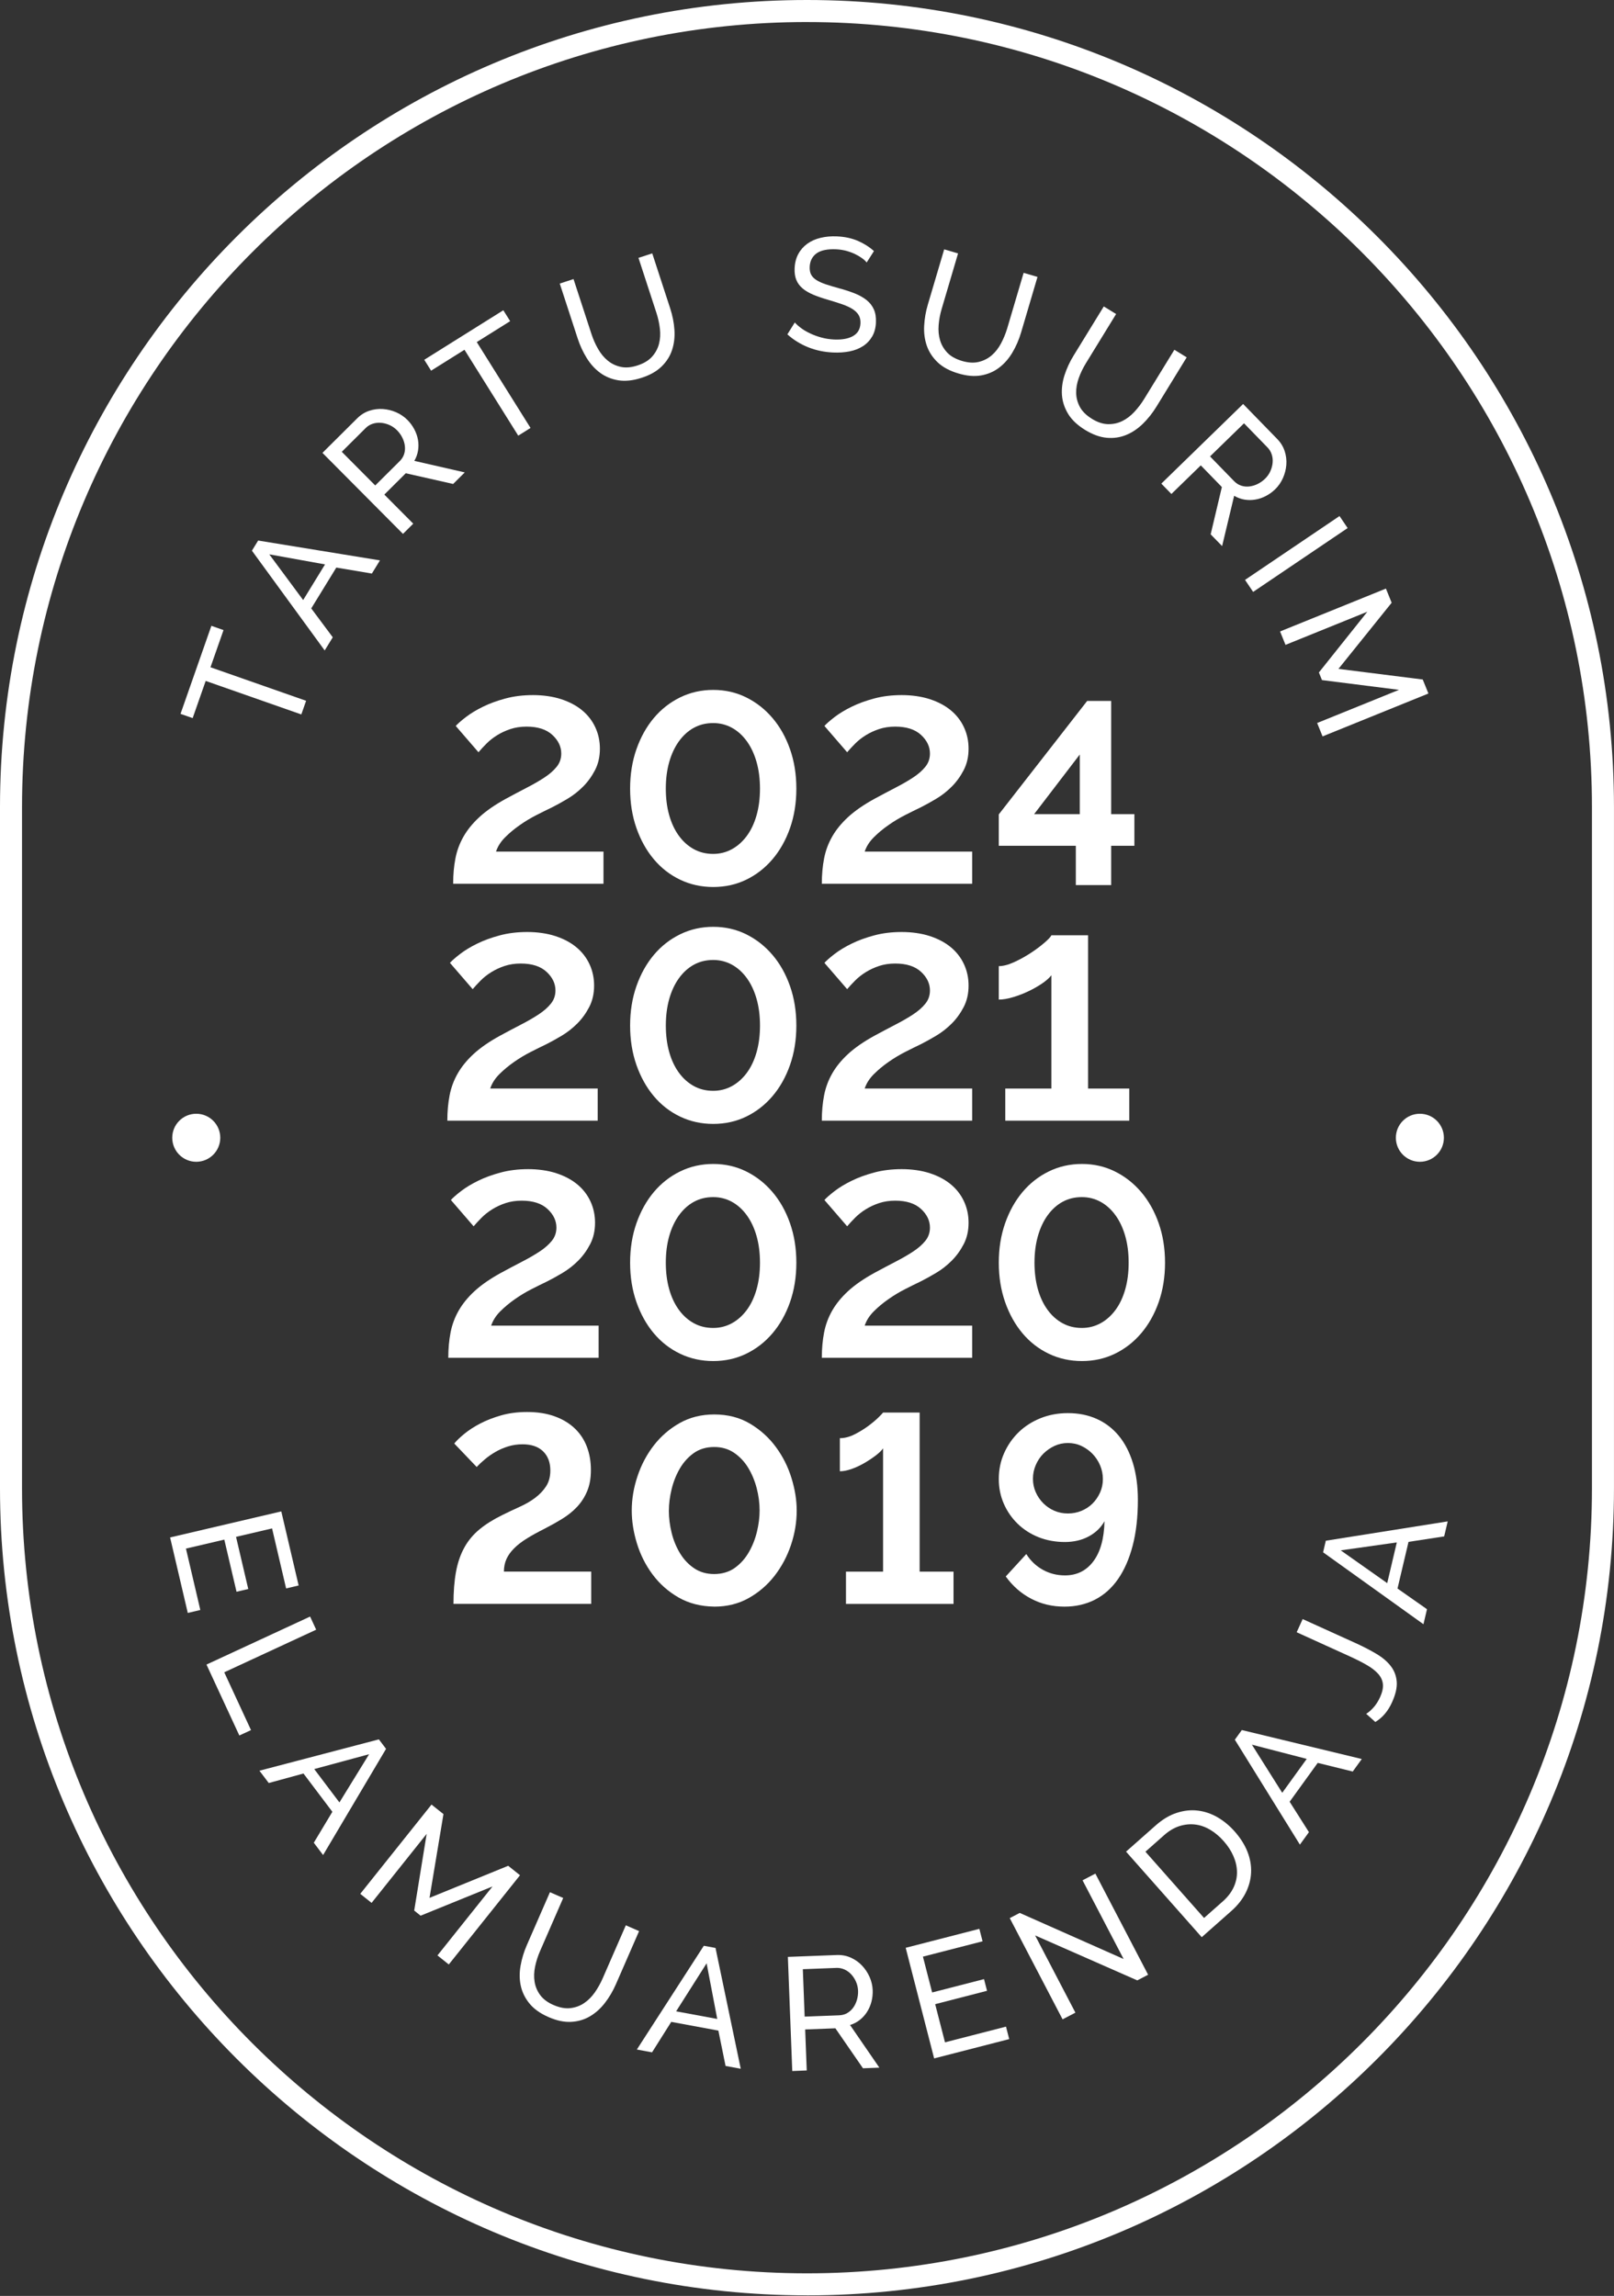 <?xml version="1.0" encoding="UTF-8"?> <svg xmlns="http://www.w3.org/2000/svg" width="985" height="1401" viewBox="0 0 985 1401" fill="none"><rect x="0" y="0" width="985" height="1401" fill="#333333" stroke="none"/><path d="M136.413 384.488L128.453 407.181L186.813 427.634L183.893 435.968L125.533 415.514L117.573 438.208L110.173 435.608L128.999 381.888L136.413 384.488Z" fill="white"></path><path d="M198.146 396.914L153.746 336.035L157.546 329.848L231.879 341.955L226.946 349.995L205.239 346.341L189.946 371.261L203.079 388.888L198.146 396.928V396.914ZM164.346 338.275L185.013 366.168L198.359 344.408L164.346 338.275Z" fill="white"></path><path d="M245.919 325.781L196.786 276.355L217.946 255.315C220.119 253.155 222.586 251.595 225.306 250.675C228.039 249.768 230.826 249.395 233.639 249.595C236.466 249.795 239.186 250.448 241.799 251.595C244.399 252.742 246.679 254.288 248.626 256.235C250.333 257.955 251.733 259.862 252.839 261.942C253.946 264.035 254.693 266.168 255.079 268.368C255.466 270.568 255.479 272.768 255.119 274.955C254.759 277.155 254.013 279.248 252.853 281.235L283.639 288.275L276.546 295.328L247.626 288.795L234.546 301.808L252.199 319.555L245.933 325.781H245.919ZM228.999 296.235L243.973 281.355C245.266 280.061 246.159 278.608 246.653 277.022C247.146 275.435 247.293 273.782 247.079 272.102C246.879 270.408 246.359 268.728 245.533 267.062C244.706 265.395 243.626 263.888 242.279 262.542C240.893 261.155 239.346 260.075 237.639 259.342C235.933 258.595 234.186 258.142 232.439 258.008C230.679 257.862 228.986 258.075 227.373 258.608C225.746 259.155 224.333 260.035 223.133 261.235L208.586 275.702L228.999 296.235Z" fill="white"></path><path d="M311.332 195.982L290.959 208.742L323.772 261.142L316.279 265.848L283.466 213.435L263.092 226.195L258.919 219.542L307.172 189.329L311.345 195.982H311.332Z" fill="white"></path><path d="M389.092 222.995C392.945 221.728 395.905 219.955 397.972 217.622C400.039 215.288 401.439 212.688 402.185 209.795C402.932 206.888 403.105 203.808 402.719 200.528C402.332 197.248 401.625 194.022 400.585 190.849L389.652 157.355L398.052 154.609L408.985 188.102C410.439 192.582 411.319 196.995 411.599 201.342C411.879 205.688 411.399 209.755 410.159 213.542C408.919 217.328 406.799 220.675 403.799 223.608C400.799 226.555 396.745 228.862 391.652 230.515C386.372 232.248 381.612 232.755 377.399 232.075C373.172 231.382 369.466 229.862 366.252 227.502C363.039 225.142 360.292 222.102 358.026 218.422C355.746 214.715 353.919 210.755 352.546 206.528L341.612 173.035L350.012 170.289L360.946 203.782C362.026 207.088 363.386 210.168 365.052 213.022C366.706 215.902 368.679 218.262 370.986 220.128C373.279 221.995 375.932 223.248 378.919 223.888C381.919 224.528 385.305 224.235 389.105 222.995H389.092Z" fill="white"></path><path d="M528.971 160.235C528.224 159.289 527.224 158.355 525.944 157.449C524.664 156.542 523.237 155.702 521.624 154.942C520.024 154.195 518.264 153.555 516.357 153.035C514.451 152.542 512.451 152.235 510.344 152.129C504.917 151.889 500.904 152.729 498.291 154.635C495.691 156.555 494.304 159.289 494.144 162.809C494.064 164.715 494.344 166.302 495.011 167.569C495.678 168.849 496.757 169.942 498.251 170.902C499.744 171.849 501.624 172.702 503.877 173.462C506.131 174.209 508.811 175.022 511.917 175.875C515.477 176.822 518.691 177.875 521.557 179.009C524.424 180.155 526.851 181.515 528.851 183.102C530.837 184.702 532.331 186.609 533.304 188.809C534.291 191.009 534.704 193.675 534.571 196.822C534.424 200.155 533.637 203.022 532.224 205.408C530.811 207.795 528.931 209.755 526.611 211.248C524.291 212.742 521.571 213.808 518.464 214.422C515.357 215.035 511.997 215.262 508.411 215.102C503.051 214.862 498.011 213.808 493.277 211.928C488.544 210.035 484.291 207.408 480.518 204.035L485.064 196.769C486.051 197.929 487.371 199.088 488.984 200.275C490.598 201.475 492.451 202.542 494.544 203.515C496.624 204.502 498.877 205.315 501.317 205.982C503.744 206.648 506.291 207.035 508.971 207.168C513.944 207.382 517.837 206.675 520.664 205.022C523.491 203.382 524.984 200.795 525.131 197.262C525.211 195.302 524.851 193.635 524.024 192.262C523.197 190.889 521.957 189.662 520.304 188.595C518.637 187.542 516.571 186.582 514.091 185.715C511.611 184.849 508.784 183.955 505.611 183.022C502.117 182.022 499.051 180.955 496.411 179.875C493.784 178.769 491.598 177.502 489.851 176.035C488.118 174.582 486.824 172.862 485.998 170.849C485.171 168.849 484.824 166.475 484.944 163.729C485.091 160.395 485.838 157.475 487.198 154.982C488.544 152.489 490.384 150.409 492.678 148.742C494.984 147.075 497.691 145.862 500.797 145.129C503.904 144.382 507.264 144.075 510.864 144.249C515.571 144.462 519.784 145.369 523.517 146.969C527.237 148.582 530.517 150.662 533.357 153.209L528.917 160.182L528.971 160.235Z" fill="white"></path><path d="M587.011 220.235C590.891 221.382 594.345 221.582 597.371 220.835C600.398 220.088 603.025 218.728 605.278 216.782C607.531 214.808 609.425 212.382 610.971 209.448C612.518 206.528 613.758 203.475 614.718 200.275L624.705 166.489L633.171 168.982L623.185 202.782C621.851 207.302 620.065 211.422 617.825 215.168C615.598 218.915 612.891 221.982 609.718 224.382C606.558 226.795 602.891 228.355 598.758 229.088C594.625 229.822 589.985 229.408 584.838 227.875C579.505 226.302 575.291 224.022 572.211 221.075C569.131 218.115 566.931 214.755 565.625 210.995C564.318 207.222 563.771 203.182 563.998 198.848C564.225 194.502 564.958 190.209 566.225 185.942L576.225 152.155L584.691 154.649L574.705 188.449C573.718 191.769 573.091 195.075 572.838 198.382C572.571 201.675 572.851 204.755 573.691 207.582C574.531 210.408 575.998 212.955 578.091 215.182C580.198 217.395 583.171 219.075 586.998 220.222L587.011 220.235Z" fill="white"></path><path d="M666.317 255.542C669.771 257.675 673.064 258.755 676.171 258.822C679.277 258.888 682.184 258.275 684.864 256.955C687.544 255.648 690.011 253.782 692.264 251.355C694.504 248.942 696.517 246.315 698.264 243.462L716.704 213.435L724.224 218.062L705.797 248.088C703.331 252.102 700.531 255.622 697.411 258.662C694.277 261.688 690.877 263.968 687.184 265.462C683.504 266.955 679.571 267.528 675.384 267.142C671.197 266.755 666.824 265.168 662.251 262.368C657.504 259.448 654.038 256.168 651.838 252.515C649.638 248.848 648.384 245.035 648.091 241.062C647.811 237.088 648.344 233.022 649.678 228.902C651.024 224.782 652.851 220.808 655.184 217.022L673.624 186.995L681.144 191.622L662.718 221.648C660.904 224.608 659.438 227.648 658.331 230.755C657.224 233.875 656.691 236.915 656.771 239.875C656.824 242.835 657.598 245.648 659.051 248.355C660.504 251.048 662.931 253.435 666.331 255.528L666.317 255.542Z" fill="white"></path><path d="M708.73 295.128L758.664 246.515L779.477 267.888C781.623 270.088 783.13 272.568 784.024 275.301C784.904 278.048 785.25 280.835 785.024 283.648C784.797 286.461 784.104 289.181 782.93 291.781C781.757 294.381 780.197 296.635 778.224 298.555C776.49 300.235 774.57 301.621 772.477 302.701C770.37 303.795 768.224 304.515 766.024 304.861C763.824 305.235 761.624 305.235 759.437 304.861C757.25 304.475 755.157 303.701 753.184 302.528L745.837 333.235L738.85 326.061L745.69 297.208L732.824 283.981L714.89 301.435L708.73 295.101V295.128ZM738.464 278.515L753.184 293.635C754.464 294.941 755.89 295.848 757.49 296.368C759.077 296.875 760.717 297.035 762.41 296.848C764.104 296.661 765.784 296.168 767.464 295.355C769.144 294.541 770.664 293.475 772.024 292.155C773.424 290.795 774.517 289.248 775.277 287.541C776.037 285.848 776.504 284.115 776.664 282.355C776.824 280.608 776.65 278.915 776.104 277.288C775.57 275.662 774.717 274.235 773.517 273.021L759.21 258.315L738.464 278.515Z" fill="white"></path><path d="M759.823 353.861L817.49 314.901L822.436 322.235L764.77 361.195L759.823 353.861Z" fill="white"></path><path d="M803.837 441.194L853.783 420.954L806.783 415.008L804.903 410.354L834.476 373.288L784.53 393.514L781.21 385.328L845.81 359.168L849.303 367.808L816.837 408.168L868.276 414.648L871.743 423.194L807.143 449.367L803.823 441.168L803.837 441.194Z" fill="white"></path><path d="M122.239 982.445L114.599 984.245L103.812 938.179L171.666 922.286L182.252 967.485L174.612 969.285L166.039 932.672L144.052 937.819L151.506 969.645L144.346 971.312L136.892 939.499L113.479 944.979L122.252 982.445H122.239Z" fill="white"></path><path d="M126.013 1015.75L189.252 986.459L192.959 994.472L136.853 1020.47L153.186 1055.74L146.066 1059.03L126.013 1015.75Z" fill="white"></path><path d="M158.332 1080.52L231.225 1061.4L235.598 1067.19L197.185 1131.98L191.505 1124.47L202.839 1105.59L185.212 1082.24L164.012 1088.03L158.332 1080.52ZM225.265 1070.46L191.772 1079.52L207.145 1099.88L225.265 1070.46Z" fill="white"></path><path d="M266.958 1193.26L300.572 1151.15L256.692 1168.99L252.785 1165.87L260.385 1119.06L226.772 1161.18L219.865 1155.66L263.345 1101.19L270.638 1107L262.132 1158.11L310.145 1138.54L317.358 1144.3L273.892 1198.76L266.985 1193.24L266.958 1193.26Z" fill="white"></path><path d="M337.878 1223.52C341.598 1225.14 344.998 1225.76 348.091 1225.4C351.171 1225.04 353.958 1224.03 356.438 1222.36C358.918 1220.7 361.105 1218.51 362.998 1215.82C364.891 1213.1 366.505 1210.22 367.838 1207.16L381.931 1174.86L390.025 1178.4L375.931 1210.7C374.051 1215.02 371.758 1218.9 369.078 1222.34C366.398 1225.78 363.345 1228.48 359.905 1230.48C356.465 1232.48 352.638 1233.58 348.451 1233.79C344.251 1233.99 339.705 1233.02 334.785 1230.87C329.678 1228.64 325.785 1225.87 323.105 1222.56C320.412 1219.24 318.652 1215.63 317.812 1211.74C316.972 1207.84 316.945 1203.75 317.705 1199.48C318.465 1195.2 319.732 1191.03 321.518 1186.96L335.625 1154.66L343.718 1158.19L329.625 1190.5C328.238 1193.67 327.212 1196.88 326.545 1200.12C325.878 1203.36 325.785 1206.46 326.265 1209.38C326.732 1212.3 327.878 1214.99 329.692 1217.46C331.505 1219.92 334.238 1221.96 337.892 1223.56L337.878 1223.52Z" fill="white"></path><path d="M388.651 1250.67L429.518 1187.36L436.665 1188.67L452.064 1262.4L442.798 1260.68L438.411 1239.11L409.651 1233.79L397.931 1252.38L388.665 1250.66L388.651 1250.67ZM431.225 1198.06L412.625 1227.36L437.718 1232L431.238 1198.06H431.225Z" fill="white"></path><path d="M483.504 1263.78L480.824 1194.14L510.637 1192.99C513.704 1192.87 516.557 1193.4 519.197 1194.58C521.824 1195.75 524.117 1197.36 526.064 1199.42C528.011 1201.47 529.557 1203.8 530.704 1206.4C531.851 1209.02 532.477 1211.7 532.584 1214.44C532.677 1216.86 532.424 1219.2 531.824 1221.5C531.224 1223.78 530.331 1225.86 529.117 1227.74C527.917 1229.63 526.437 1231.26 524.691 1232.62C522.944 1233.99 520.971 1235.02 518.771 1235.7L536.664 1261.72L526.664 1262.11L509.824 1237.71L491.384 1238.42L492.344 1263.43L483.518 1263.78H483.504ZM491.064 1230.58L512.157 1229.78C513.984 1229.7 515.624 1229.26 517.064 1228.42C518.504 1227.58 519.717 1226.46 520.717 1225.08C521.717 1223.71 522.464 1222.11 522.984 1220.34C523.504 1218.55 523.731 1216.7 523.664 1214.8C523.584 1212.84 523.171 1211 522.411 1209.3C521.664 1207.59 520.691 1206.1 519.491 1204.79C518.291 1203.5 516.917 1202.5 515.344 1201.8C513.784 1201.11 512.144 1200.79 510.451 1200.86L489.958 1201.64L491.064 1230.56V1230.58Z" fill="white"></path><path d="M613.944 1236.7L615.904 1244.3L570.09 1256.08L552.73 1188.59L597.69 1177.02L599.65 1184.62L563.25 1193.98L568.877 1215.84L600.53 1207.7L602.37 1214.83L570.717 1222.98L576.717 1246.27L613.984 1236.68L613.944 1236.7Z" fill="white"></path><path d="M631.691 1181L656.304 1228.16L648.477 1232.24L616.237 1170.47L622.331 1167.3L685.73 1195.43L660.664 1147.4L668.49 1143.32L700.677 1205.02L694.064 1208.47L631.691 1181.02V1181Z" fill="white"></path><path d="M733.396 1182.11L687.21 1129.91L705.29 1113.92C709.463 1110.23 713.73 1107.67 718.103 1106.26C722.477 1104.83 726.757 1104.36 730.943 1104.86C735.13 1105.35 739.156 1106.7 743.01 1108.92C746.863 1111.15 750.37 1114.06 753.53 1117.63C757.036 1121.6 759.623 1125.72 761.303 1129.96C762.97 1134.22 763.703 1138.46 763.516 1142.68C763.33 1146.91 762.223 1151.03 760.223 1155.04C758.21 1159.04 755.303 1162.74 751.476 1166.11L733.396 1182.11ZM746.85 1123.55C744.25 1120.6 741.45 1118.26 738.45 1116.5C735.45 1114.74 732.37 1113.68 729.223 1113.34C726.076 1112.98 722.89 1113.34 719.703 1114.35C716.517 1115.39 713.45 1117.2 710.503 1119.8L699.037 1129.95L734.81 1170.38L746.276 1160.24C749.263 1157.59 751.463 1154.72 752.89 1151.64C754.303 1148.55 754.983 1145.42 754.916 1142.24C754.863 1139.06 754.143 1135.87 752.756 1132.68C751.383 1129.5 749.41 1126.44 746.85 1123.56V1123.55Z" fill="white"></path><path d="M793.316 1125.64L753.609 1061.6L757.863 1055.71L831.076 1073.39L825.556 1081.02L804.182 1075.75L787.049 1099.46L798.822 1118.02L793.302 1125.64H793.316ZM764.023 1064.64L782.529 1094L797.476 1073.31L764.023 1064.64Z" fill="white"></path><path d="M833.743 1045.82C835.116 1045.01 836.596 1043.73 838.169 1042.01C839.743 1040.27 841.116 1038.13 842.276 1035.57C843.649 1032.53 844.209 1029.87 843.956 1027.59C843.703 1025.31 842.716 1023.23 841.023 1021.35C839.329 1019.46 836.996 1017.67 834.036 1015.97C831.076 1014.26 827.556 1012.49 823.516 1010.65L791.343 996.032L794.996 987.992L827.169 1002.59C831.996 1004.78 836.289 1007.01 840.049 1009.25C843.809 1011.49 846.743 1014.01 848.849 1016.79C850.969 1019.59 852.143 1022.75 852.409 1026.29C852.676 1029.82 851.703 1033.99 849.516 1038.82C847.089 1044.18 843.689 1048.17 839.343 1050.79L833.743 1045.78V1045.82Z" fill="white"></path><path d="M868.716 991.139L807.463 947.245L809.13 940.179L883.516 928.379L881.356 937.539L859.596 940.885L852.876 969.352L870.876 981.965L868.716 991.125V991.139ZM818.236 946.059L846.596 966.059L852.449 941.219L818.236 946.059Z" fill="white"></path><path d="M492.491 1400.67C220.932 1400.67 0 1179.74 0 908.196V492.491C0 220.932 220.932 0 492.491 0C764.05 0 984.983 220.932 984.983 492.491V908.196C984.983 1179.74 764.05 1400.69 492.491 1400.69V1400.67ZM492.491 13.44C228.346 13.44 13.44 228.332 13.44 492.491V908.196C13.44 1172.34 228.346 1387.23 492.491 1387.23C756.637 1387.23 971.543 1172.34 971.543 908.196V492.491C971.543 228.346 756.637 13.453 492.491 13.453V13.44Z" fill="white"></path><path d="M866.53 708.94C874.623 708.94 881.184 702.379 881.184 694.286C881.184 686.194 874.623 679.633 866.53 679.633C858.438 679.633 851.877 686.194 851.877 694.286C851.877 702.379 858.438 708.94 866.53 708.94Z" fill="white"></path><path d="M119.772 708.94C127.865 708.94 134.426 702.379 134.426 694.286C134.426 686.194 127.865 679.633 119.772 679.633C111.68 679.633 105.119 686.194 105.119 694.286C105.119 702.379 111.68 708.94 119.772 708.94Z" fill="white"></path><path d="M273 683.86C273 678.314 273.467 673.167 274.387 668.407C275.307 663.647 276.96 659.194 279.347 655.034C281.72 650.874 284.96 646.914 289.053 643.14C293.147 639.38 298.427 635.714 304.907 632.14C309.533 629.634 313.893 627.327 317.986 625.207C322.08 623.1 325.68 621.02 328.786 618.967C331.893 616.927 334.36 614.74 336.213 612.434C338.066 610.127 338.986 607.447 338.986 604.407C338.986 600.181 337.173 596.381 333.533 593.021C329.893 589.647 324.653 587.967 317.786 587.967C314.226 587.967 310.947 588.461 307.973 589.447C305 590.434 302.293 591.701 299.853 593.207C297.413 594.727 295.267 596.407 293.413 598.261C291.56 600.114 289.907 601.901 288.467 603.607L274.6 587.554C275.92 586.101 278 584.287 280.84 582.101C283.68 579.914 287.107 577.847 291.147 575.861C295.173 573.874 299.76 572.194 304.92 570.807C310.067 569.421 315.68 568.727 321.76 568.727C327.84 568.727 333.813 569.554 338.893 571.207C343.973 572.861 348.266 575.141 351.773 578.047C355.266 580.954 357.946 584.421 359.8 588.447C361.653 592.474 362.573 596.807 362.573 601.421C362.573 606.314 361.586 610.674 359.6 614.5C357.613 618.327 355.173 621.7 352.266 624.607C349.36 627.514 346.186 629.994 342.76 632.034C339.32 634.087 336.16 635.834 333.253 637.287C330.48 638.607 327.346 640.154 323.84 641.94C320.333 643.727 316.933 645.767 313.64 648.087C310.333 650.394 307.36 652.874 304.72 655.514C302.08 658.154 300.227 661.06 299.173 664.234H364.76V683.847H273.027L273 683.86Z" fill="white"></path><path d="M486.001 625.807C486.001 634.527 484.707 642.554 482.134 649.887C479.561 657.22 475.987 663.554 471.441 668.9C466.881 674.247 461.534 678.407 455.388 681.38C449.241 684.354 442.534 685.834 435.281 685.834C428.028 685.834 421.281 684.354 415.068 681.38C408.854 678.407 403.508 674.247 399.014 668.9C394.521 663.554 390.988 657.207 388.414 649.887C385.841 642.554 384.548 634.527 384.548 625.807C384.548 617.087 385.841 609.061 388.414 601.741C390.988 594.407 394.521 588.074 399.014 582.714C403.508 577.367 408.854 573.167 415.068 570.127C421.281 567.087 428.014 565.567 435.281 565.567C442.548 565.567 449.254 567.087 455.388 570.127C461.534 573.167 466.881 577.354 471.441 582.714C476.001 588.061 479.561 594.407 482.134 601.741C484.707 609.074 486.001 617.1 486.001 625.807ZM463.814 625.807C463.814 619.86 463.121 614.447 461.734 609.567C460.348 604.687 458.361 600.447 455.788 596.887C453.214 593.327 450.174 590.581 446.668 588.661C443.161 586.754 439.361 585.794 435.281 585.794C430.921 585.794 426.988 586.754 423.494 588.661C419.988 590.581 416.961 593.314 414.374 596.887C411.801 600.447 409.814 604.687 408.428 609.567C407.041 614.461 406.348 619.874 406.348 625.807C406.348 631.74 407.041 637.167 408.428 642.06C409.814 646.954 411.801 651.14 414.374 654.647C416.948 658.154 419.988 660.86 423.494 662.767C426.988 664.687 430.921 665.634 435.281 665.634C439.374 665.634 443.174 664.674 446.668 662.767C450.161 660.86 453.201 658.14 455.788 654.647C458.361 651.154 460.348 646.954 461.734 642.06C463.121 637.18 463.814 631.754 463.814 625.807Z" fill="white"></path><path d="M501.548 683.86C501.548 678.314 502.015 673.167 502.935 668.407C503.855 663.647 505.508 659.194 507.895 655.034C510.268 650.874 513.508 646.914 517.601 643.14C521.694 639.38 526.974 635.714 533.454 632.14C538.081 629.634 542.441 627.327 546.534 625.207C550.628 623.1 554.228 621.02 557.334 618.967C560.441 616.927 562.908 614.74 564.761 612.434C566.614 610.127 567.534 607.447 567.534 604.407C567.534 600.181 565.721 596.381 562.081 593.021C558.441 589.647 553.201 587.967 546.334 587.967C542.774 587.967 539.494 588.461 536.521 589.447C533.548 590.434 530.841 591.701 528.401 593.207C525.961 594.727 523.814 596.407 521.961 598.261C520.108 600.114 518.454 601.901 517.001 603.607L503.135 587.554C504.455 586.101 506.534 584.287 509.374 582.101C512.214 579.914 515.641 577.847 519.681 575.861C523.708 573.874 528.294 572.194 533.454 570.807C538.601 569.421 544.214 568.727 550.294 568.727C556.374 568.727 562.348 569.554 567.428 571.207C572.508 572.861 576.801 575.141 580.308 578.047C583.801 580.954 586.481 584.421 588.334 588.447C590.187 592.474 591.108 596.807 591.108 601.421C591.108 606.314 590.121 610.674 588.134 614.5C586.148 618.327 583.708 621.7 580.801 624.607C577.894 627.514 574.721 629.994 571.294 632.034C567.854 634.087 564.681 635.834 561.788 637.287C559.014 638.607 555.881 640.154 552.374 641.94C548.868 643.727 545.468 645.767 542.174 648.087C538.868 650.394 535.894 652.874 533.254 655.514C530.614 658.154 528.761 661.06 527.708 664.234H593.294V683.847H501.561L501.548 683.86Z" fill="white"></path><path d="M689.188 664.247V683.86H613.508V664.247H641.641V595.101C640.454 596.687 638.601 598.341 636.094 600.061C633.588 601.781 630.814 603.367 627.774 604.821C624.734 606.274 621.561 607.501 618.268 608.487C614.961 609.474 612.055 609.967 609.548 609.967V589.554C612.188 589.554 615.254 588.767 618.761 587.181C622.254 585.594 625.628 583.741 628.868 581.634C632.108 579.527 634.948 577.407 637.388 575.287C639.828 573.181 641.254 571.661 641.654 570.727H664.041V664.247H689.201H689.188Z" fill="white"></path><path d="M273.587 828.566C273.587 823.02 274.054 817.873 274.974 813.113C275.894 808.353 277.547 803.9 279.934 799.74C282.307 795.58 285.547 791.62 289.64 787.846C293.734 784.086 299.013 780.42 305.493 776.846C310.12 774.34 314.48 772.033 318.573 769.913C322.667 767.806 326.267 765.726 329.373 763.673C332.48 761.633 334.947 759.446 336.8 757.14C338.653 754.833 339.573 752.153 339.573 749.113C339.573 744.887 337.76 741.087 334.12 737.727C330.48 734.353 325.24 732.673 318.373 732.673C314.813 732.673 311.533 733.167 308.56 734.153C305.587 735.14 302.88 736.407 300.44 737.913C298 739.433 295.853 741.113 294 742.967C292.147 744.82 290.494 746.607 289.04 748.313L275.174 732.26C276.494 730.807 278.574 728.993 281.414 726.807C284.254 724.62 287.68 722.553 291.72 720.567C295.747 718.58 300.333 716.9 305.493 715.513C310.64 714.127 316.253 713.433 322.333 713.433C328.413 713.433 334.387 714.26 339.467 715.913C344.547 717.567 348.84 719.847 352.347 722.753C355.84 725.66 358.52 729.127 360.373 733.153C362.227 737.18 363.147 741.513 363.147 746.127C363.147 751.02 362.16 755.38 360.173 759.206C358.187 763.033 355.747 766.406 352.84 769.313C349.933 772.22 346.76 774.7 343.333 776.74C339.893 778.793 336.72 780.54 333.827 781.993C331.053 783.313 327.92 784.86 324.413 786.646C320.907 788.433 317.507 790.473 314.213 792.793C310.907 795.1 307.933 797.58 305.293 800.22C302.653 802.86 300.8 805.766 299.747 808.94H365.333V828.553H273.6L273.587 828.566Z" fill="white"></path><path d="M486.001 770.513C486.001 779.233 484.707 787.26 482.134 794.593C479.561 801.926 475.987 808.26 471.441 813.606C466.881 818.953 461.534 823.113 455.388 826.086C449.241 829.06 442.534 830.54 435.281 830.54C428.028 830.54 421.281 829.06 415.068 826.086C408.854 823.113 403.508 818.953 399.014 813.606C394.521 808.26 390.988 801.913 388.414 794.593C385.841 787.26 384.548 779.233 384.548 770.513C384.548 761.793 385.841 753.767 388.414 746.447C390.988 739.113 394.521 732.78 399.014 727.42C403.508 722.073 408.854 717.873 415.068 714.833C421.281 711.793 428.014 710.273 435.281 710.273C442.548 710.273 449.254 711.793 455.388 714.833C461.534 717.873 466.881 722.06 471.441 727.42C476.001 732.767 479.561 739.113 482.134 746.447C484.707 753.78 486.001 761.807 486.001 770.513ZM463.801 770.513C463.801 764.567 463.108 759.153 461.721 754.273C460.334 749.393 458.348 745.153 455.774 741.593C453.201 738.033 450.161 735.287 446.654 733.367C443.148 731.46 439.348 730.5 435.268 730.5C430.908 730.5 426.974 731.46 423.481 733.367C419.974 735.287 416.948 738.02 414.361 741.593C411.788 745.153 409.801 749.393 408.414 754.273C407.028 759.167 406.334 764.58 406.334 770.513C406.334 776.446 407.028 781.873 408.414 786.766C409.801 791.66 411.788 795.846 414.361 799.353C416.934 802.86 419.974 805.566 423.481 807.473C426.974 809.393 430.908 810.34 435.268 810.34C439.361 810.34 443.161 809.38 446.654 807.473C450.148 805.566 453.188 802.846 455.774 799.353C458.348 795.86 460.334 791.66 461.721 786.766C463.108 781.886 463.801 776.46 463.801 770.513Z" fill="white"></path><path d="M501.548 828.566C501.548 823.02 502.014 817.873 502.934 813.113C503.854 808.353 505.508 803.9 507.894 799.74C510.268 795.58 513.508 791.62 517.601 787.846C521.694 784.086 526.974 780.42 533.454 776.846C538.081 774.34 542.441 772.033 546.534 769.913C550.628 767.806 554.228 765.726 557.334 763.673C560.441 761.633 562.908 759.446 564.761 757.14C566.614 754.833 567.534 752.153 567.534 749.113C567.534 744.887 565.721 741.087 562.081 737.727C558.441 734.353 553.201 732.673 546.334 732.673C542.774 732.673 539.494 733.167 536.521 734.153C533.548 735.14 530.841 736.407 528.401 737.913C525.961 739.433 523.814 741.113 521.961 742.967C520.108 744.82 518.454 746.607 517.001 748.313L503.135 732.26C504.455 730.807 506.534 728.993 509.374 726.807C512.214 724.62 515.641 722.553 519.681 720.567C523.708 718.58 528.294 716.9 533.454 715.513C538.601 714.127 544.214 713.433 550.294 713.433C556.374 713.433 562.348 714.26 567.428 715.913C572.508 717.567 576.801 719.847 580.307 722.753C583.801 725.66 586.481 729.127 588.334 733.153C590.187 737.18 591.107 741.513 591.107 746.127C591.107 751.02 590.121 755.38 588.134 759.206C586.148 763.033 583.708 766.406 580.801 769.313C577.894 772.22 574.721 774.7 571.294 776.74C567.854 778.793 564.681 780.54 561.788 781.993C559.014 783.313 555.881 784.86 552.374 786.646C548.868 788.433 545.468 790.473 542.174 792.793C538.868 795.1 535.894 797.58 533.254 800.22C530.614 802.86 528.761 805.766 527.708 808.94H593.294V828.553H501.561L501.548 828.566Z" fill="white"></path><path d="M711.001 770.513C711.001 779.233 709.707 787.26 707.134 794.593C704.561 801.926 700.987 808.26 696.441 813.606C691.881 818.953 686.534 823.113 680.388 826.086C674.241 829.06 667.534 830.54 660.281 830.54C653.028 830.54 646.281 829.06 640.068 826.086C633.854 823.113 628.508 818.953 624.014 813.606C619.521 808.26 615.988 801.913 613.414 794.593C610.841 787.26 609.548 779.233 609.548 770.513C609.548 761.793 610.841 753.767 613.414 746.447C615.988 739.113 619.521 732.78 624.014 727.42C628.508 722.073 633.854 717.873 640.068 714.833C646.281 711.793 653.014 710.273 660.281 710.273C667.548 710.273 674.254 711.793 680.388 714.833C686.534 717.873 691.881 722.06 696.441 727.42C701.001 732.767 704.561 739.113 707.134 746.447C709.707 753.78 711.001 761.807 711.001 770.513ZM688.801 770.513C688.801 764.567 688.108 759.153 686.721 754.273C685.334 749.393 683.348 745.153 680.774 741.593C678.201 738.033 675.161 735.287 671.654 733.367C668.148 731.46 664.348 730.5 660.268 730.5C655.908 730.5 651.974 731.46 648.481 733.367C644.974 735.287 641.948 738.02 639.361 741.593C636.788 745.153 634.801 749.393 633.414 754.273C632.028 759.167 631.334 764.58 631.334 770.513C631.334 776.446 632.028 781.873 633.414 786.766C634.801 791.66 636.788 795.846 639.361 799.353C641.934 802.86 644.974 805.566 648.481 807.473C651.974 809.393 655.908 810.34 660.268 810.34C664.361 810.34 668.161 809.38 671.654 807.473C675.148 805.566 678.188 802.846 680.774 799.353C683.348 795.86 685.334 791.66 686.721 786.766C688.108 781.886 688.801 776.46 688.801 770.513Z" fill="white"></path><path d="M276.548 539.293C276.548 533.746 277.015 528.6 277.935 523.84C278.855 519.08 280.508 514.626 282.894 510.466C285.268 506.306 288.508 502.346 292.601 498.573C296.694 494.813 301.974 491.146 308.454 487.573C313.081 485.066 317.441 482.76 321.534 480.64C325.628 478.533 329.228 476.453 332.334 474.4C335.441 472.36 337.908 470.173 339.761 467.866C341.614 465.56 342.534 462.88 342.534 459.84C342.534 455.613 340.721 451.813 337.081 448.453C333.441 445.08 328.201 443.4 321.334 443.4C317.774 443.4 314.494 443.893 311.521 444.88C308.548 445.867 305.841 447.133 303.401 448.64C300.961 450.16 298.814 451.84 296.961 453.693C295.108 455.547 293.454 457.333 292.001 459.04L278.135 442.987C279.455 441.533 281.534 439.72 284.374 437.533C287.214 435.347 290.641 433.28 294.681 431.293C298.708 429.307 303.294 427.627 308.454 426.24C313.601 424.853 319.214 424.16 325.294 424.16C331.374 424.16 337.348 424.987 342.428 426.64C347.508 428.293 351.801 430.573 355.308 433.48C358.801 436.387 361.481 439.853 363.334 443.88C365.187 447.907 366.108 452.24 366.108 456.853C366.108 461.746 365.121 466.106 363.134 469.933C361.148 473.76 358.708 477.133 355.801 480.04C352.894 482.946 349.721 485.426 346.294 487.466C342.854 489.52 339.681 491.266 336.788 492.72C334.014 494.04 330.881 495.586 327.374 497.373C323.868 499.16 320.468 501.2 317.174 503.52C313.868 505.826 310.894 508.306 308.254 510.946C305.614 513.586 303.761 516.493 302.708 519.666H368.294V539.279H276.561L276.548 539.293Z" fill="white"></path><path d="M486.001 481.24C486.001 489.96 484.707 497.986 482.134 505.32C479.561 512.653 475.987 518.986 471.441 524.333C466.881 529.68 461.534 533.84 455.388 536.813C449.241 539.786 442.534 541.266 435.281 541.266C428.028 541.266 421.281 539.786 415.068 536.813C408.854 533.84 403.508 529.68 399.014 524.333C394.521 518.986 390.988 512.64 388.414 505.32C385.841 497.986 384.548 489.96 384.548 481.24C384.548 472.52 385.841 464.493 388.414 457.173C390.988 449.84 394.521 443.507 399.014 438.147C403.508 432.8 408.854 428.6 415.068 425.56C421.281 422.52 428.014 421 435.281 421C442.548 421 449.254 422.52 455.388 425.56C461.534 428.6 466.881 432.787 471.441 438.147C476.001 443.493 479.561 449.84 482.134 457.173C484.707 464.506 486.001 472.533 486.001 481.24ZM463.801 481.24C463.801 475.293 463.108 469.88 461.721 465C460.334 460.12 458.348 455.88 455.774 452.32C453.201 448.76 450.161 446.013 446.654 444.093C443.148 442.187 439.348 441.227 435.268 441.227C430.908 441.227 426.974 442.187 423.481 444.093C419.974 446.013 416.948 448.747 414.361 452.32C411.788 455.88 409.801 460.12 408.414 465C407.028 469.893 406.334 475.306 406.334 481.24C406.334 487.173 407.028 492.6 408.414 497.493C409.801 502.386 411.788 506.573 414.361 510.08C416.934 513.586 419.974 516.293 423.481 518.2C426.974 520.12 430.908 521.066 435.268 521.066C439.361 521.066 443.161 520.106 446.654 518.2C450.148 516.293 453.188 513.573 455.774 510.08C458.348 506.586 460.334 502.386 461.721 497.493C463.108 492.613 463.801 487.186 463.801 481.24Z" fill="white"></path><path d="M501.548 539.293C501.548 533.746 502.014 528.6 502.934 523.84C503.854 519.08 505.508 514.626 507.894 510.466C510.268 506.306 513.508 502.346 517.601 498.573C521.694 494.813 526.974 491.146 533.454 487.573C538.081 485.066 542.441 482.76 546.534 480.64C550.628 478.533 554.228 476.453 557.334 474.4C560.441 472.36 562.908 470.173 564.761 467.866C566.614 465.56 567.534 462.88 567.534 459.84C567.534 455.613 565.721 451.813 562.081 448.453C558.441 445.08 553.201 443.4 546.334 443.4C542.774 443.4 539.494 443.893 536.521 444.88C533.548 445.867 530.841 447.133 528.401 448.64C525.961 450.16 523.814 451.84 521.961 453.693C520.108 455.547 518.454 457.333 517.001 459.04L503.135 442.987C504.455 441.533 506.534 439.72 509.374 437.533C512.214 435.347 515.641 433.28 519.681 431.293C523.708 429.307 528.294 427.627 533.454 426.24C538.601 424.853 544.214 424.16 550.294 424.16C556.374 424.16 562.348 424.987 567.428 426.64C572.508 428.293 576.801 430.573 580.307 433.48C583.801 436.387 586.481 439.853 588.334 443.88C590.187 447.907 591.107 452.24 591.107 456.853C591.107 461.746 590.121 466.106 588.134 469.933C586.148 473.76 583.708 477.133 580.801 480.04C577.894 482.946 574.721 485.426 571.294 487.466C567.854 489.52 564.681 491.266 561.788 492.72C559.014 494.04 555.881 495.586 552.374 497.373C548.868 499.16 545.468 501.2 542.174 503.52C538.868 505.826 535.894 508.306 533.254 510.946C530.614 513.586 528.761 516.493 527.708 519.666H593.294V539.279H501.561L501.548 539.293Z" fill="white"></path><path d="M656.56 540.105V516.116H609.548V496.957L663.483 427.727H678.134V496.796H692.302V516.116H678.134V540.105H656.56ZM631.122 496.796H658.975V460.41L631.122 496.796Z" fill="white"></path><path d="M276.747 978.766C276.747 971.272 277.267 964.739 278.294 959.139C279.32 953.539 281.014 948.632 283.347 944.392C285.68 940.153 288.747 936.459 292.547 933.313C296.347 930.153 301.014 927.233 306.547 924.513C310.014 922.779 313.52 921.126 317.054 919.539C320.574 917.966 323.734 916.153 326.494 914.086C329.267 912.019 331.52 909.659 333.254 906.993C334.987 904.339 335.867 901.113 335.867 897.299C335.867 892.419 334.4 888.539 331.467 885.659C328.534 882.779 324.347 881.339 318.92 881.339C315.774 881.339 312.814 881.779 310.04 882.646C307.267 883.513 304.72 884.633 302.387 885.979C300.054 887.326 297.907 888.819 295.96 890.459C294 892.086 292.32 893.673 290.907 895.179L277.227 880.859C278.64 879.126 280.694 877.139 283.414 874.913C286.134 872.686 289.36 870.593 293.107 868.646C296.854 866.686 301.12 865.033 305.894 863.673C310.667 862.313 315.934 861.633 321.694 861.633C327.987 861.633 333.547 862.499 338.387 864.233C343.213 865.966 347.293 868.393 350.6 871.486C353.907 874.593 356.413 878.313 358.093 882.646C359.773 886.993 360.613 891.766 360.613 896.979C360.613 902.193 359.853 906.286 358.333 909.926C356.813 913.566 354.747 916.766 352.147 919.539C349.533 922.313 346.493 924.753 343.027 926.859C339.56 928.979 335.92 931.019 332.12 932.966C327.987 935.033 324.414 937.019 321.374 938.913C318.334 940.806 315.774 942.793 313.72 944.859C311.654 946.926 310.107 949.099 309.08 951.366C308.054 953.646 307.534 956.206 307.534 959.019H360.8V978.726H276.76L276.747 978.766Z" fill="white"></path><path d="M435.881 980.392C427.628 980.272 420.361 978.406 414.054 974.779C407.761 971.139 402.494 966.472 398.254 960.766C394.014 955.072 390.841 948.766 388.721 941.873C386.601 934.979 385.548 928.273 385.548 921.753C385.548 914.806 386.708 907.833 389.055 900.833C391.388 893.819 394.735 887.526 399.068 881.939C403.414 876.353 408.681 871.819 414.868 868.339C421.054 864.873 428.054 863.126 435.881 863.126C444.134 863.126 451.414 864.993 457.708 868.739C464.001 872.486 469.268 877.233 473.507 882.993C477.747 888.739 480.921 895.073 483.041 901.966C485.161 908.873 486.214 915.459 486.214 921.753C486.214 928.819 485.054 935.819 482.721 942.766C480.387 949.713 477.041 955.979 472.708 961.579C468.361 967.179 463.094 971.699 456.908 975.192C450.721 978.659 443.708 980.406 435.894 980.406L435.881 980.392ZM408.188 921.753C408.188 926.313 408.761 930.873 409.908 935.446C411.041 940.006 412.761 944.152 415.041 947.899C417.321 951.646 420.201 954.686 423.668 957.019C427.134 959.352 431.214 960.512 435.881 960.512C440.548 960.512 444.948 959.259 448.428 956.766C451.894 954.272 454.748 951.099 456.974 947.232C459.201 943.393 460.854 939.206 461.948 934.699C463.028 930.193 463.574 925.873 463.574 921.753C463.574 917.193 462.974 912.633 461.788 908.073C460.588 903.513 458.854 899.353 456.574 895.606C454.294 891.873 451.414 888.833 447.948 886.486C444.481 884.153 440.454 882.993 435.894 882.993C431.014 882.993 426.828 884.246 423.361 886.726C419.881 889.219 417.041 892.406 414.814 896.259C412.588 900.113 410.934 904.326 409.841 908.886C408.748 913.446 408.214 917.739 408.214 921.753H408.188Z" fill="white"></path><path d="M581.921 959.046V978.752H516.281V959.046H538.921V883.793C538.054 885.099 536.588 886.539 534.521 888.113C532.454 889.686 530.174 891.206 527.681 892.673C525.188 894.139 522.575 895.366 519.868 896.339C517.161 897.313 514.708 897.806 512.548 897.806V877.606C515.481 877.606 518.494 876.819 521.588 875.246C524.681 873.673 527.508 871.94 530.054 870.033C532.601 868.126 534.694 866.366 536.321 864.739C537.948 863.113 538.814 862.193 538.921 861.979H561.241V959.046H581.921Z" fill="white"></path><path d="M609.548 902.539C609.548 896.899 610.628 891.619 612.801 886.739C614.974 881.859 617.934 877.593 621.681 873.953C625.428 870.326 629.881 867.473 635.041 865.406C640.201 863.34 645.761 862.313 651.734 862.313C658.254 862.313 664.148 863.513 669.414 865.886C674.681 868.273 679.161 871.726 682.854 876.233C686.548 880.739 689.401 886.273 691.414 892.846C693.414 899.419 694.428 906.873 694.428 915.246C694.428 925.779 693.374 935.086 691.254 943.179C689.134 951.273 686.148 958.086 682.294 963.619C678.441 969.152 673.734 973.339 668.201 976.166C662.668 978.979 656.481 980.406 649.628 980.406C642.241 980.406 635.481 978.806 629.348 975.592C623.214 972.392 618.028 967.859 613.801 961.992L626.334 948.313C628.934 952.446 632.308 955.633 636.428 957.926C640.548 960.206 645.054 961.339 649.948 961.339C657.214 961.339 663.001 958.459 667.294 952.699C671.588 946.953 673.828 938.806 674.054 928.273C671.881 932.179 668.681 935.273 664.441 937.553C660.201 939.833 655.321 940.966 649.788 940.966C644.254 940.966 638.708 939.979 633.828 938.033C628.934 936.073 624.708 933.366 621.121 929.886C617.534 926.419 614.708 922.353 612.641 917.673C610.588 913.006 609.548 907.953 609.548 902.526V902.539ZM651.734 880.553C648.801 880.553 646.054 881.153 643.508 882.339C640.961 883.539 638.708 885.113 636.748 887.059C634.788 889.019 633.254 891.326 632.108 893.993C630.961 896.646 630.388 899.446 630.388 902.379C630.388 905.313 630.961 908.059 632.108 910.606C633.241 913.153 634.788 915.406 636.748 917.366C638.708 919.313 640.961 920.833 643.508 921.926C646.054 923.006 648.801 923.553 651.734 923.553C654.668 923.553 657.441 923.006 660.041 921.926C662.641 920.833 664.894 919.353 666.801 917.446C668.694 915.553 670.214 913.313 671.361 910.766C672.508 908.219 673.068 905.473 673.068 902.539C673.068 899.606 672.494 896.806 671.361 894.153C670.228 891.499 668.668 889.153 666.721 887.139C664.761 885.139 662.508 883.539 659.961 882.339C657.414 881.139 654.668 880.553 651.734 880.553Z" fill="white"></path></svg> 